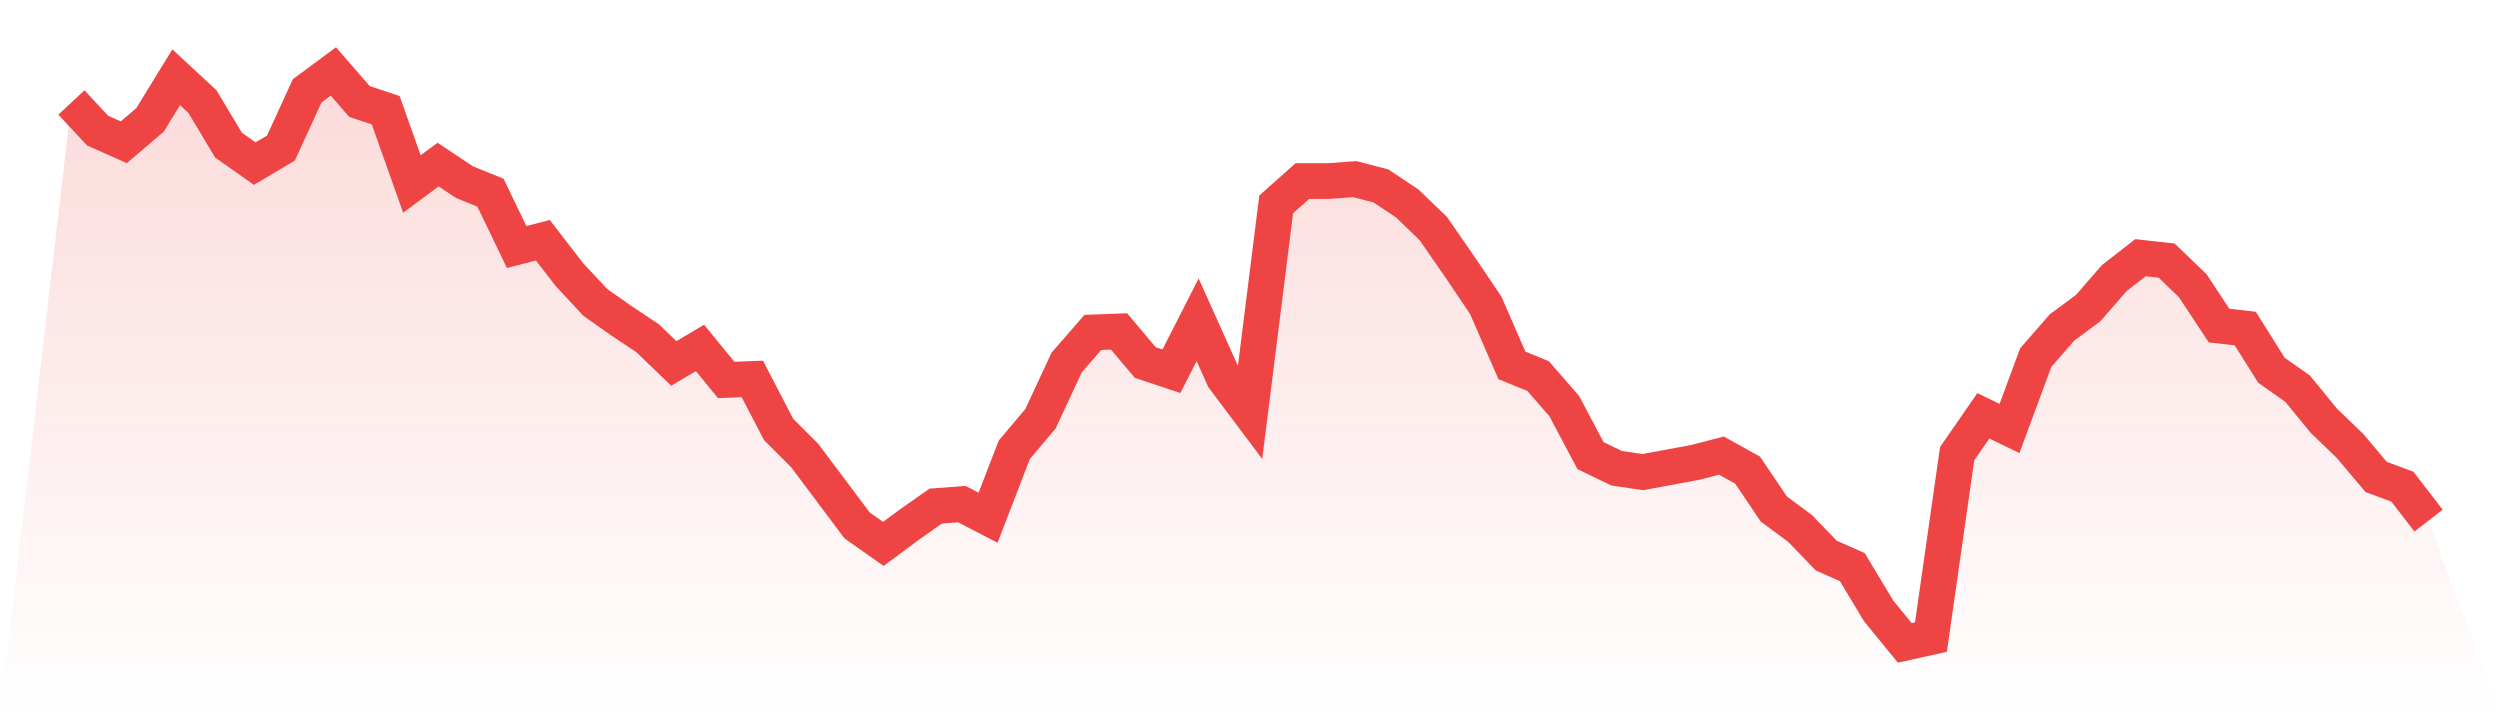 <svg viewBox="0 0 140 40" xmlns="http://www.w3.org/2000/svg">
<defs>
<linearGradient id="gradient" x1="0" x2="0" y1="0" y2="1">
<stop offset="0%" stop-color="#ef4444" stop-opacity="0.2"/>
<stop offset="100%" stop-color="#ef4444" stop-opacity="0"/>
</linearGradient>
</defs>
<path d="M4,5.739 L4,5.739 L5.467,7.314 L6.933,7.966 L8.4,6.716 L9.867,4.326 L11.333,5.684 L12.8,8.129 L14.267,9.161 L15.733,8.292 L17.2,5.087 L18.667,4 L20.133,5.684 L21.6,6.173 L23.067,10.302 L24.533,9.216 L26,10.194 L27.467,10.791 L28.933,13.834 L30.4,13.453 L31.867,15.355 L33.333,16.93 L34.8,17.963 L36.267,18.941 L37.733,20.353 L39.2,19.484 L40.667,21.277 L42.133,21.222 L43.6,24.048 L45.067,25.514 L46.533,27.47 L48,29.426 L49.467,30.458 L50.933,29.372 L52.4,28.34 L53.867,28.231 L55.333,28.992 L56.8,25.188 L58.267,23.45 L59.733,20.299 L61.2,18.615 L62.667,18.56 L64.133,20.299 L65.6,20.788 L67.067,17.908 L68.533,21.168 L70,23.124 L71.467,11.443 L72.933,10.139 L74.4,10.139 L75.867,10.031 L77.333,10.411 L78.8,11.389 L80.267,12.801 L81.733,14.92 L83.2,17.093 L84.667,20.462 L86.133,21.059 L87.6,22.744 L89.067,25.514 L90.533,26.221 L92,26.438 L93.467,26.166 L94.933,25.895 L96.4,25.514 L97.867,26.329 L99.333,28.503 L100.8,29.589 L102.267,31.11 L103.733,31.762 L105.2,34.207 L106.667,36 L108.133,35.674 L109.6,25.406 L111.067,23.287 L112.533,23.993 L114,20.027 L115.467,18.343 L116.933,17.256 L118.4,15.572 L119.867,14.431 L121.333,14.594 L122.8,16.007 L124.267,18.234 L125.733,18.397 L127.2,20.733 L128.667,21.766 L130.133,23.559 L131.6,24.971 L133.067,26.71 L134.533,27.253 L136,29.154 L140,40 L0,40 z" fill="url(#gradient)"/>
<path d="M4,5.739 L4,5.739 L5.467,7.314 L6.933,7.966 L8.4,6.716 L9.867,4.326 L11.333,5.684 L12.8,8.129 L14.267,9.161 L15.733,8.292 L17.2,5.087 L18.667,4 L20.133,5.684 L21.6,6.173 L23.067,10.302 L24.533,9.216 L26,10.194 L27.467,10.791 L28.933,13.834 L30.4,13.453 L31.867,15.355 L33.333,16.93 L34.8,17.963 L36.267,18.941 L37.733,20.353 L39.2,19.484 L40.667,21.277 L42.133,21.222 L43.6,24.048 L45.067,25.514 L46.533,27.47 L48,29.426 L49.467,30.458 L50.933,29.372 L52.4,28.34 L53.867,28.231 L55.333,28.992 L56.8,25.188 L58.267,23.45 L59.733,20.299 L61.2,18.615 L62.667,18.56 L64.133,20.299 L65.6,20.788 L67.067,17.908 L68.533,21.168 L70,23.124 L71.467,11.443 L72.933,10.139 L74.4,10.139 L75.867,10.031 L77.333,10.411 L78.8,11.389 L80.267,12.801 L81.733,14.92 L83.2,17.093 L84.667,20.462 L86.133,21.059 L87.6,22.744 L89.067,25.514 L90.533,26.221 L92,26.438 L93.467,26.166 L94.933,25.895 L96.4,25.514 L97.867,26.329 L99.333,28.503 L100.8,29.589 L102.267,31.11 L103.733,31.762 L105.2,34.207 L106.667,36 L108.133,35.674 L109.6,25.406 L111.067,23.287 L112.533,23.993 L114,20.027 L115.467,18.343 L116.933,17.256 L118.4,15.572 L119.867,14.431 L121.333,14.594 L122.8,16.007 L124.267,18.234 L125.733,18.397 L127.2,20.733 L128.667,21.766 L130.133,23.559 L131.6,24.971 L133.067,26.71 L134.533,27.253 L136,29.154" fill="none" stroke="#ef4444" stroke-width="2"/>
</svg>